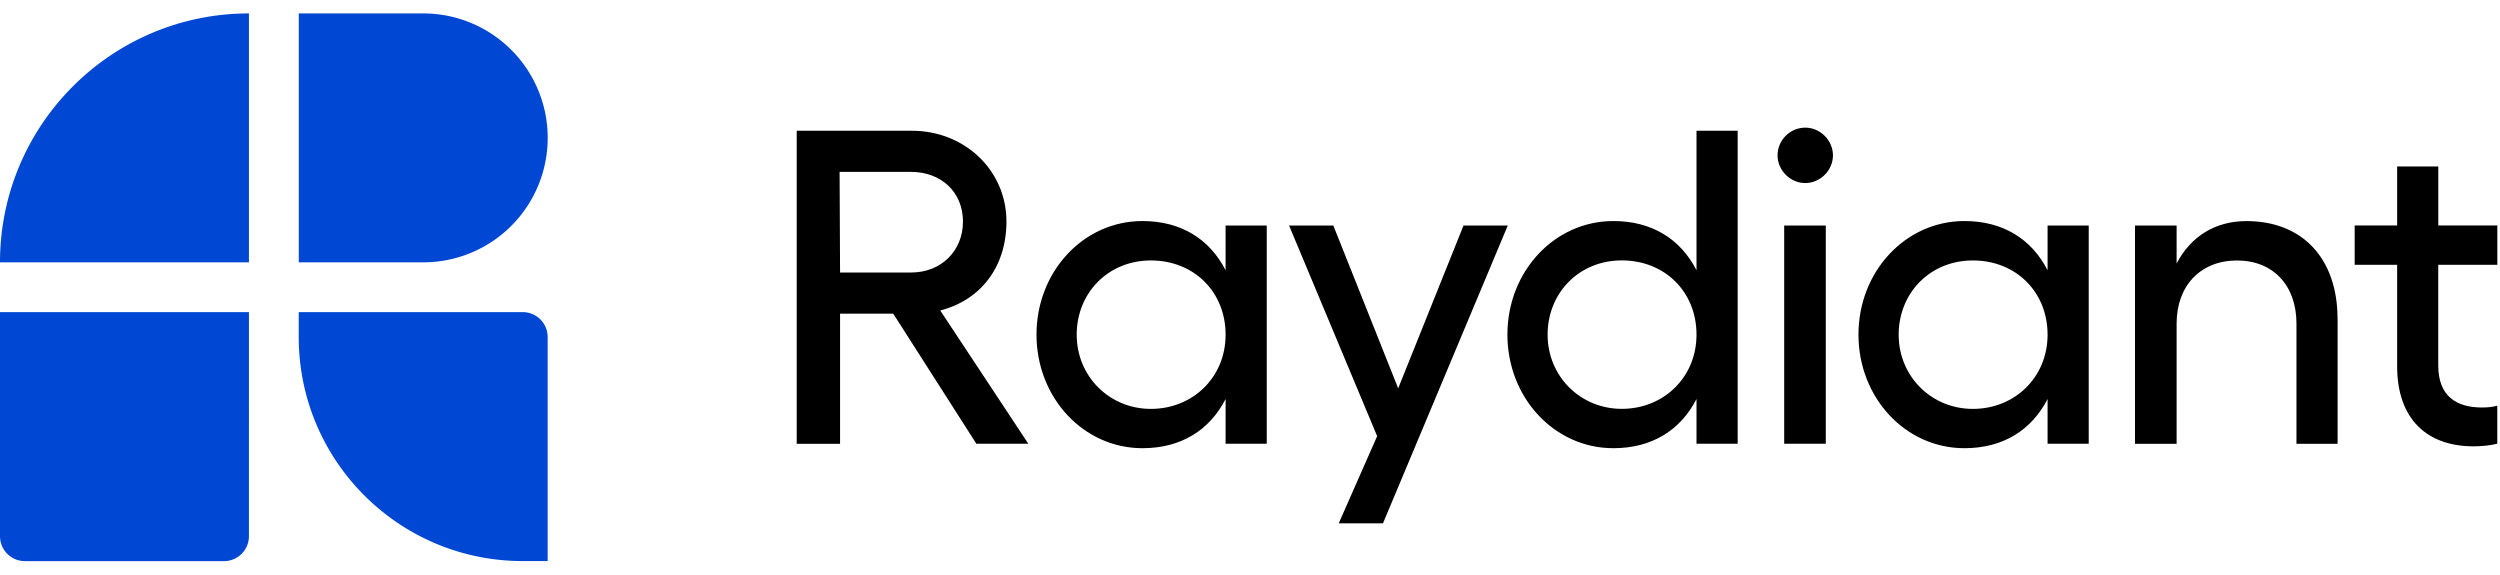 <svg xmlns="http://www.w3.org/2000/svg" width="161" height="37" fill="none"><path fill="#0047D4" d="M16.031.864C7.18.864 0 8.042 0 16.895h16.031V.864ZM33.669 20.101H19.238v1.604c0 7.97 6.46 14.428 14.428 14.428h1.603V21.705c0-.886-.718-1.604-1.603-1.604h.003ZM0 34.533c0 .885.718 1.603 1.603 1.603h12.825c.886 0 1.603-.718 1.603-1.603V20.1H0v14.432ZM35.272 8.88A8.014 8.014 0 0 0 27.256.864h-8.015v16.031h8.015a8.014 8.014 0 0 0 8.016-8.015Z"/><path fill="#000" d="m62.88 28.58-5.355-8.378H54.1v8.377h-2.792V8.421h7.43c3.368 0 6.077 2.534 6.077 5.843 0 2.938-1.671 5.068-4.263 5.73l5.672 8.582h-3.339l-.003.003ZM54.1 17.55h4.576c1.93 0 3.339-1.383 3.339-3.284 0-1.9-1.41-3.196-3.34-3.196H54.07l.03 6.477v.003ZM81.579 14.526v14.05h-2.65v-2.88c-1.038 2.017-2.88 3.168-5.356 3.168-3.801 0-6.823-3.255-6.823-7.315 0-4.059 3.022-7.314 6.823-7.314 2.476 0 4.318 1.15 5.355 3.168v-2.88h2.65v.003Zm-2.65 7.027c0-2.764-2.047-4.78-4.81-4.78-2.763 0-4.78 2.1-4.78 4.78s2.1 4.78 4.78 4.78 4.81-2.017 4.81-4.78ZM97.1 14.526l-8.036 19.176h-2.85l2.475-5.614-5.672-13.562h2.85l4.176 10.482 4.206-10.482h2.85ZM111.906 8.42v20.156h-2.651v-2.88c-1.037 2.017-2.88 3.168-5.355 3.168-3.801 0-6.823-3.255-6.823-7.315 0-4.06 3.022-7.314 6.823-7.314 2.475 0 4.318 1.15 5.355 3.168V8.42h2.651Zm-2.651 13.13c0-2.764-2.046-4.78-4.809-4.78-2.764 0-4.78 2.1-4.78 4.78 0 2.679 2.1 4.78 4.78 4.78 2.679 0 4.809-2.017 4.809-4.78ZM118.043 10.004c0 .98-.834 1.785-1.784 1.785-.95 0-1.784-.805-1.784-1.785 0-.979.805-1.784 1.784-1.784.98 0 1.784.834 1.784 1.784Zm-.462 4.522v14.05h-2.679v-14.05h2.679ZM134.514 14.526v14.05h-2.65v-2.88c-1.038 2.017-2.88 3.168-5.356 3.168-3.801 0-6.823-3.255-6.823-7.315 0-4.059 3.022-7.314 6.823-7.314 2.476 0 4.318 1.15 5.356 3.168v-2.88h2.65v.003Zm-2.65 7.027c0-2.764-2.046-4.78-4.809-4.78-2.764 0-4.781 2.1-4.781 4.78s2.101 4.78 4.781 4.78c2.679 0 4.809-2.017 4.809-4.78ZM150.542 20.544v8.035h-2.65v-7.744c0-2.447-1.496-4.06-3.83-4.06s-3.888 1.613-3.888 4.06v7.744h-2.68V14.526h2.68v2.447c.892-1.73 2.476-2.735 4.492-2.735 3.627 0 5.873 2.418 5.873 6.306h.003ZM157.023 17.06v6.477c0 1.959 1.15 2.706 2.821 2.706.317 0 .692-.03.98-.117v2.447c-.433.116-1.038.171-1.526.171-2.967 0-4.922-1.726-4.922-5.155v-6.535h-2.735V14.52h2.735v-3.801h2.65v3.8h3.801v2.535h-3.801l-.003.006Z"/></svg>